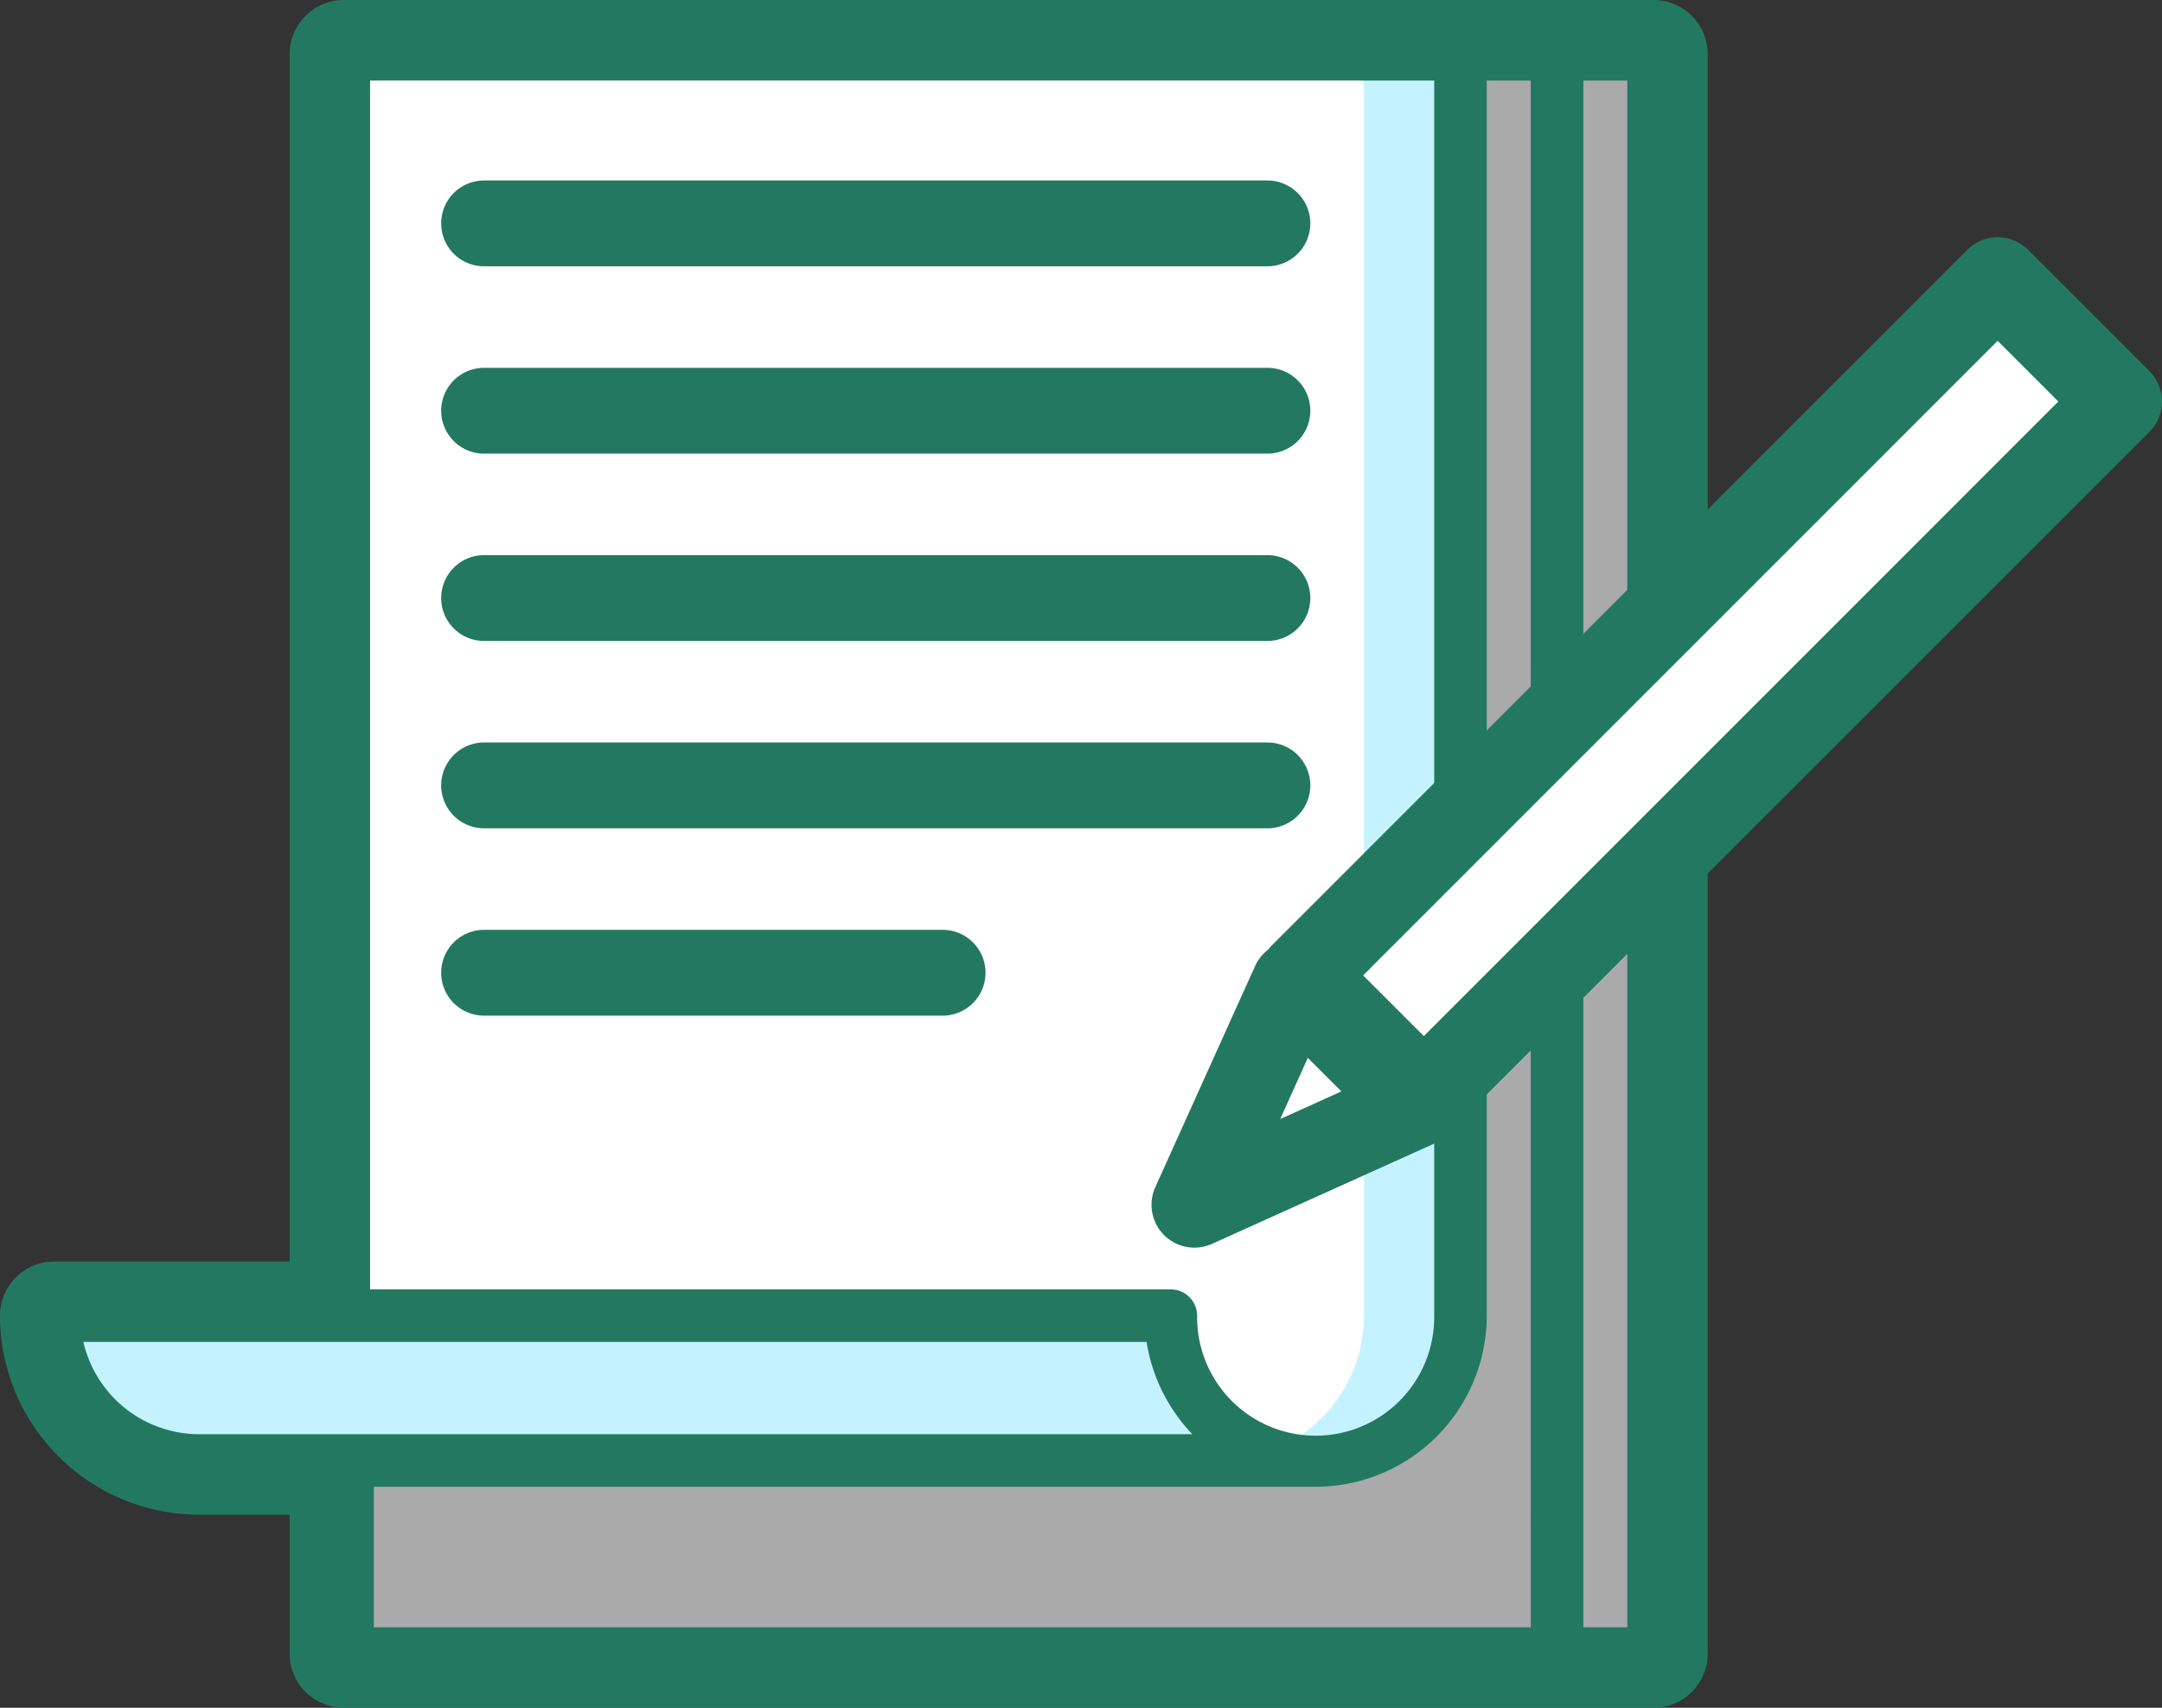 <svg xmlns="http://www.w3.org/2000/svg" xmlns:xlink="http://www.w3.org/1999/xlink" width="118.13" height="93.309" viewBox="0 0 118.13 93.309"><rect x="0" y="0" width="118.13" height="93.309" fill="#333333" stroke="none"/><defs><clipPath id="a"><rect width="118.13" height="93.309" fill="none"/></clipPath></defs><g clip-path="url(#a)"><path d="M385.375,385.375" transform="translate(-295.026 -295.026)" fill="#acd2f6"/></g><rect width="61.014" height="18.463" transform="translate(18.785 71.887)" fill="#aaa"/><rect width="61.014" height="87.389" transform="translate(29.509 2.96)" fill="#aaa"/><g clip-path="url(#a)"><path d="M68.364,209.125,28.45,231.983H12.625a7.912,7.912,0,0,0,7.913,7.913H76.277Z" transform="translate(-9.665 -160.097)" fill="#c4f3ff"/><path d="M300.65,12.625l-5.275,76.387a7.913,7.913,0,0,0,10.55-7.46V12.625Z" transform="translate(-226.126 -9.665)" fill="#c4f3ff"/><path d="M80.125,12.625V81.552h45.189a7.914,7.914,0,0,0,5.275,7.46,7.914,7.914,0,0,0,5.275-7.46V12.625Z" transform="translate(-61.34 -9.665)" fill="#fff"/><path d="M90.349,0H18.785a2.963,2.963,0,0,0-2.96,2.96V68.927H2.96A2.963,2.963,0,0,0,0,71.887,10.885,10.885,0,0,0,10.872,82.759h4.953v7.59a2.963,2.963,0,0,0,2.96,2.96H90.349a2.963,2.963,0,0,0,2.96-2.96V2.96A2.963,2.963,0,0,0,90.349,0M20.221,4.4H78.363V71.887a6.477,6.477,0,1,1-12.953,0,1.438,1.438,0,0,0-1.436-1.436H20.221ZM10.872,78.363a6.5,6.5,0,0,1-6.316-5.041H62.649a9.39,9.39,0,0,0,2.5,5.041Zm72.766,10.55H20.426V81.235H71.887a9.359,9.359,0,0,0,9.348-9.348V4.4h2.4Zm5.275,0h-2.4V4.4h2.4Z" fill="#23795f"/><path d="M105.166,46.75h42.8a2.344,2.344,0,1,0,0-4.689h-42.8a2.344,2.344,0,1,0,0,4.689" transform="translate(-78.716 -32.2)" fill="#23795f"/><path d="M105.166,90.41h42.8a2.344,2.344,0,1,0,0-4.689h-42.8a2.344,2.344,0,1,0,0,4.689" transform="translate(-78.716 -65.624)" fill="#23795f"/><path d="M105.166,134.069h42.8a2.344,2.344,0,1,0,0-4.689h-42.8a2.344,2.344,0,1,0,0,4.689" transform="translate(-78.716 -99.048)" fill="#23795f"/><path d="M105.166,177.728h42.8a2.344,2.344,0,1,0,0-4.689h-42.8a2.344,2.344,0,1,0,0,4.689" transform="translate(-78.716 -132.471)" fill="#23795f"/><path d="M130.221,216.7H105.167a2.344,2.344,0,1,0,0,4.689h25.054a2.344,2.344,0,1,0,0-4.689" transform="translate(-78.717 -165.895)" fill="#23795f"/><rect width="53.723" height="9.378" transform="translate(71.166 53.295) rotate(-45)" fill="#fff"/><path d="M278.367,241.327l12.085-5.454-6.631-6.631Z" transform="translate(-213.105 -175.497)" fill="#fff"/><path d="M322.893,65.922a2.345,2.345,0,0,0,0-3.316l-6.631-6.631a2.345,2.345,0,0,0-3.316,0L274.958,93.963a2.373,2.373,0,0,0-.207.241,2.346,2.346,0,0,0-.722.9l-5.454,12.085a2.344,2.344,0,0,0,3.1,3.1l12.085-5.454a2.347,2.347,0,0,0,.9-.722,2.4,2.4,0,0,0,.241-.207ZM314.6,60.948l3.315,3.316L283.247,98.936l-3.316-3.316Zm-39.2,42.52,1.508-3.341,1.833,1.833Z" transform="translate(-205.45 -42.326)" fill="#23795f"/></g></svg>